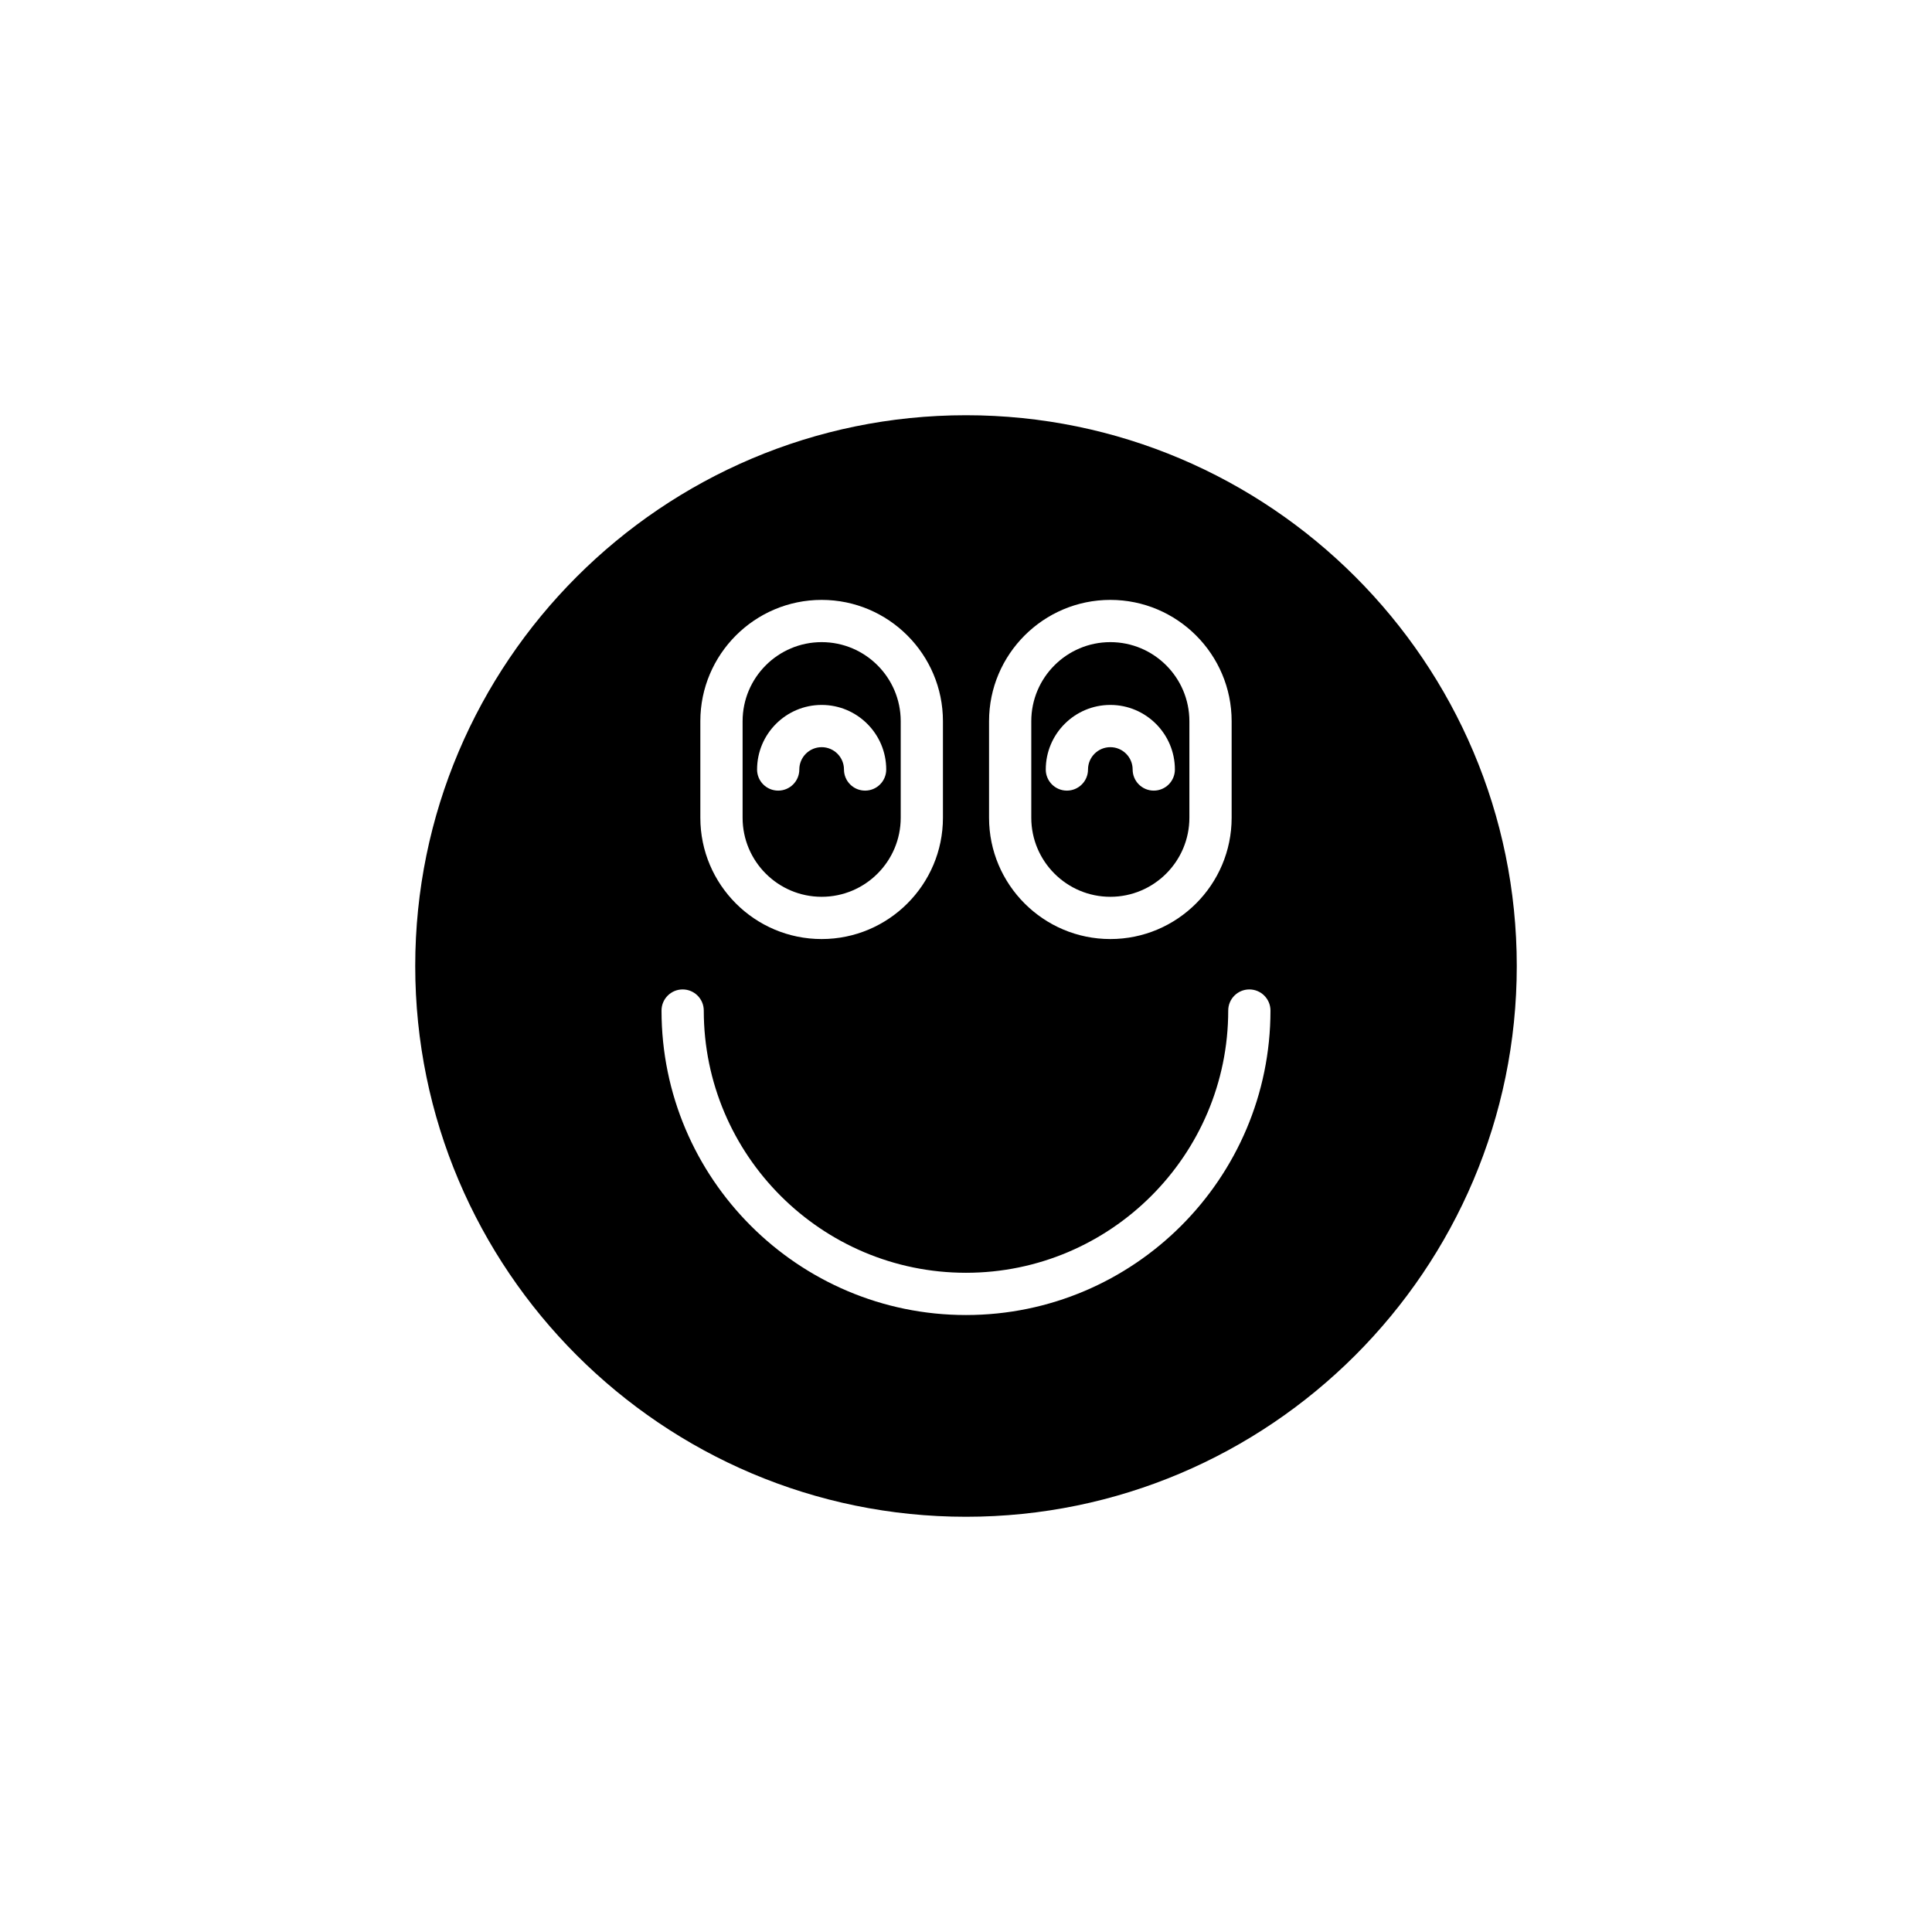 <?xml version="1.0" encoding="UTF-8"?>
<!-- Uploaded to: SVG Repo, www.svgrepo.com, Generator: SVG Repo Mixer Tools -->
<svg fill="#000000" width="800px" height="800px" version="1.1" viewBox="144 144 512 512" xmlns="http://www.w3.org/2000/svg">
 <g>
  <path d="m438.25 381.66c11.551 0 20.949-9.398 20.949-20.949v-25.586c0-11.555-9.398-20.953-20.949-20.953-11.551 0-20.949 9.398-20.949 20.953v25.586c0 11.555 9.398 20.949 20.949 20.949zm-17.109-33.738c0-9.438 7.676-17.109 17.109-17.109s17.109 7.676 17.109 17.109c0 3.094-2.504 5.598-5.598 5.598s-5.598-2.504-5.598-5.598c0-3.262-2.652-5.914-5.914-5.914-3.262 0-5.914 2.652-5.914 5.914 0 3.094-2.504 5.598-5.598 5.598s-5.598-2.504-5.598-5.598z"/>
  <path d="m361.75 381.66c11.551 0 20.949-9.398 20.949-20.949v-25.586c0-11.555-9.398-20.953-20.949-20.953-11.559 0-20.953 9.398-20.953 20.953v25.586c-0.004 11.555 9.395 20.949 20.953 20.949zm-17.117-33.738c0-9.438 7.68-17.109 17.117-17.109 9.434 0 17.109 7.676 17.109 17.109 0 3.094-2.504 5.598-5.598 5.598s-5.598-2.504-5.598-5.598c0-3.262-2.652-5.914-5.914-5.914s-5.922 2.652-5.922 5.914c0 3.094-2.504 5.598-5.598 5.598s-5.598-2.504-5.598-5.598z"/>
  <path d="m400 254.04c-80.48 0-145.96 65.48-145.96 145.96s65.48 145.96 145.96 145.96 145.96-65.477 145.96-145.96-65.477-145.96-145.96-145.96zm6.109 81.086c0-17.727 14.422-32.148 32.145-32.148s32.145 14.422 32.145 32.148v25.586c0 17.723-14.422 32.145-32.145 32.145s-32.145-14.422-32.145-32.145zm-76.512 0c0-17.727 14.422-32.148 32.148-32.148 17.723 0 32.145 14.422 32.145 32.148v25.586c0 17.723-14.422 32.145-32.145 32.145-17.727 0-32.148-14.422-32.148-32.145zm70.402 157.37c-44.492 0-80.688-36.195-80.688-80.688 0-3.094 2.504-5.598 5.598-5.598s5.598 2.504 5.598 5.598c0 38.316 31.176 69.492 69.492 69.492s69.492-31.176 69.492-69.492c0-3.094 2.504-5.598 5.598-5.598s5.598 2.504 5.598 5.598c0 44.492-36.195 80.688-80.688 80.688z"/>
 </g>
</svg>